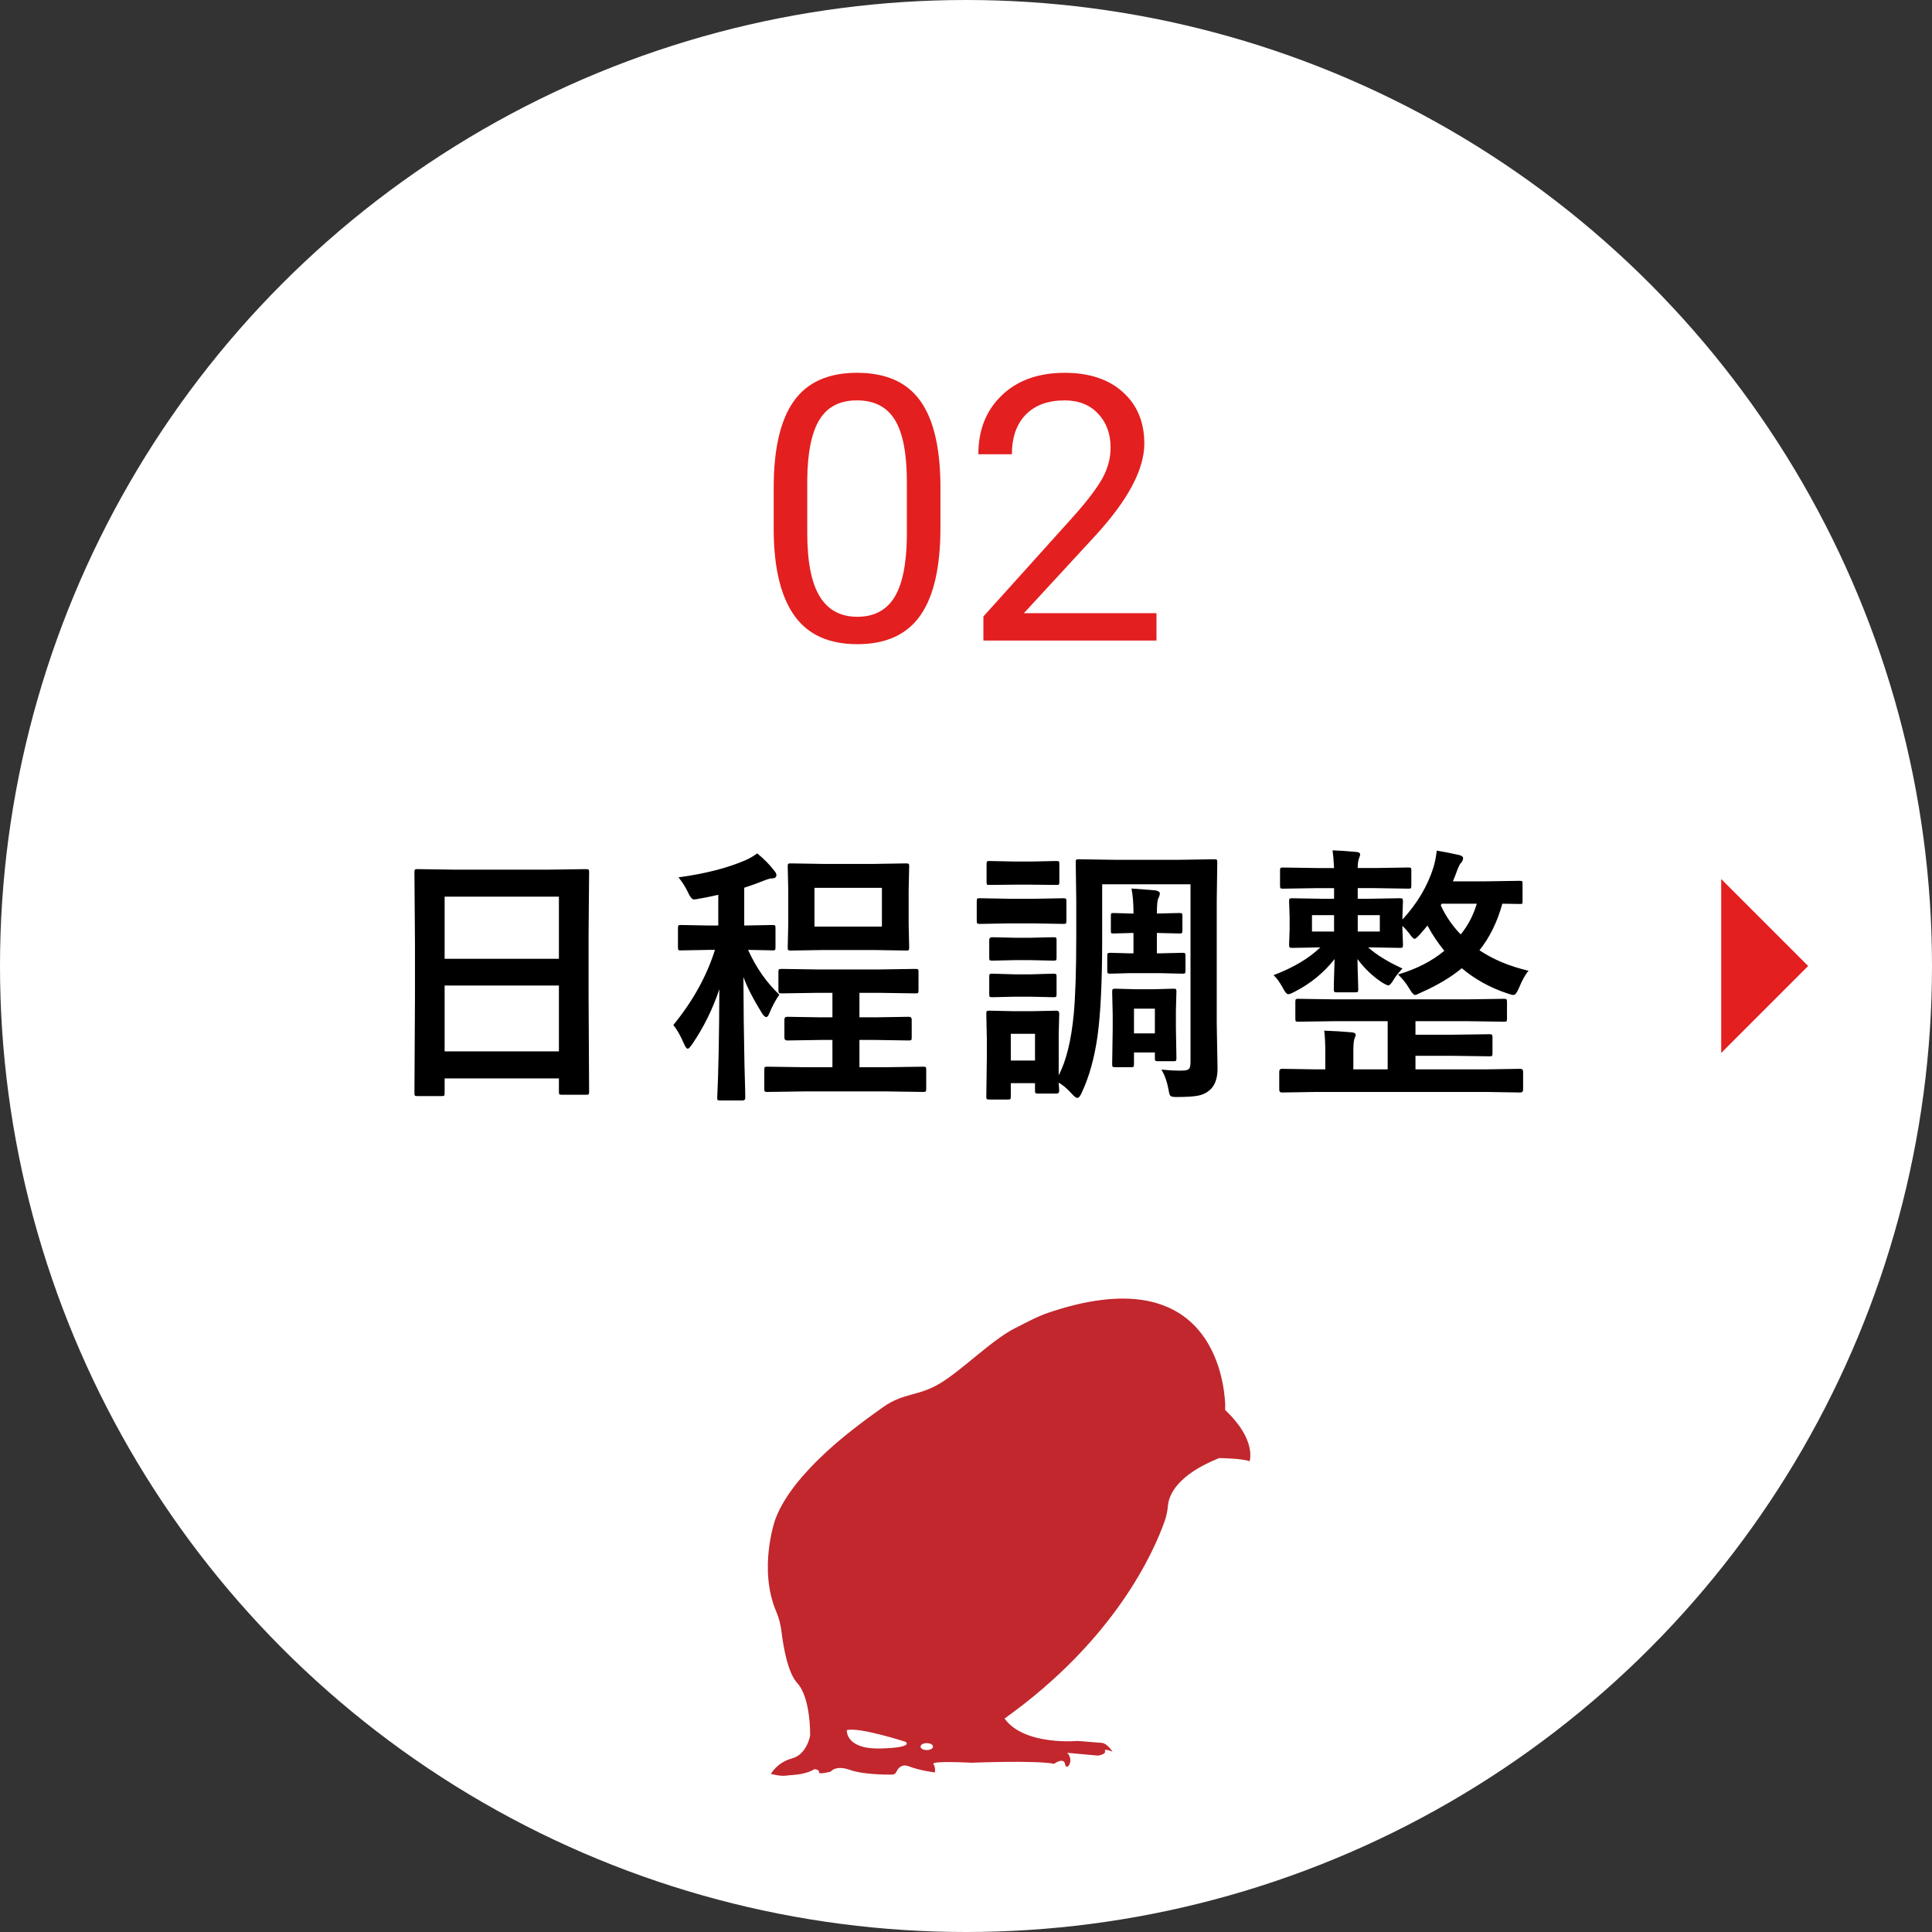 <?xml version="1.0" encoding="UTF-8"?><svg id="b" xmlns="http://www.w3.org/2000/svg" width="156" height="156" viewBox="0 0 156 156"><rect x="0" y="0" width="156" height="156" fill="#333333" stroke="none"/><defs><style>.d{fill:#e41f1f;}.d,.e,.f,.g{stroke-width:0px;}.e{fill:#000;}.f{fill:#c1272d;}.g{fill:#fff;}</style></defs><g id="c"><circle class="g" cx="78" cy="78" r="78"/><path class="e" d="M35.666,88.503h-1.966c-.107,0-.174-.013-.198-.038-.025-.024-.038-.091-.038-.198l.043-7.831v-4.254l-.043-5.747c0-.122.015-.197.043-.226.028-.021.097-.032.204-.032l3.029.043h7.552l3.04-.043c.114,0,.183.018.204.054.021.028.032.097.032.204l-.043,5.092v4.888l.043,7.734c0,.122-.015.193-.043.215s-.093.032-.193.032h-1.955c-.122,0-.193-.015-.215-.043s-.032-.097-.032-.204v-1.074h-9.228v1.192c0,.114-.015.183-.043.204s-.093.032-.193.032ZM35.902,72.4v5.017h9.228v-5.017h-9.228ZM35.902,84.894h9.228v-5.317h-9.228v5.317Z"/><path class="e" d="M61.145,68.909c.565.466,1.021.928,1.364,1.386.122.136.183.258.183.365,0,.179-.133.269-.397.269-.114,0-.351.071-.709.215-.415.165-.913.344-1.493.537v3.051l2.267-.043c.129,0,.204.015.226.043.021.028.032.097.032.204v1.558c0,.122-.015.193-.043.215s-.101.032-.215.032c-.028,0-.118-.004-.269-.011-.501-.015-1.063-.025-1.687-.032.638,1.418,1.479,2.625,2.524,3.62-.301.423-.565.913-.795,1.472-.086.222-.172.333-.258.333-.107,0-.232-.118-.376-.354-.673-1.089-1.164-2.048-1.472-2.879.007,2.349.036,4.712.086,7.09.015.408.032,1.07.054,1.987.007.372.011.598.011.677,0,.144-.079.215-.236.215h-1.772c-.122,0-.197-.015-.226-.043-.021-.021-.032-.079-.032-.172.101-2.084.157-5.006.172-8.766-.544,1.618-1.278,3.101-2.202,4.447-.165.236-.279.354-.344.354-.086,0-.183-.118-.29-.354-.294-.688-.587-1.207-.881-1.558,1.575-1.927,2.696-3.949,3.362-6.069h-.462l-2.288.043c-.114,0-.183-.015-.204-.043s-.032-.097-.032-.204v-1.558c0-.122.015-.193.043-.215s.093-.032.193-.032l2.288.043h.73v-2.481c-.666.15-1.156.251-1.472.301-.251.05-.412.075-.483.075-.157,0-.326-.2-.505-.602-.208-.43-.458-.823-.752-1.182,2.191-.301,4.011-.77,5.457-1.407.286-.129.587-.305.902-.526ZM64.947,88.127l-2.997.043c-.114,0-.183-.015-.204-.043s-.032-.093-.032-.193v-1.568c0-.107.013-.174.038-.199.024-.024.091-.037.198-.037l2.997.043h2.267v-2.202h-.945l-2.707.043c-.15,0-.226-.079-.226-.236v-1.45c0-.15.075-.226.226-.226l2.707.043h.945v-1.977h-1.278l-2.814.043c-.129,0-.204-.015-.226-.043-.028-.028-.043-.093-.043-.193v-1.504c0-.114.018-.183.054-.204.028-.021.101-.032.215-.032l2.814.043h5.135l2.836-.043c.122,0,.197.015.226.043.021.028.032.093.032.193v1.504c0,.107-.013.174-.037.198-.025.025-.099.038-.221.038l-2.836-.043h-1.676v1.977h1.278l2.707-.043c.157,0,.236.075.236.226v1.45c0,.107-.013.174-.037.198-.025.025-.092.038-.199.038l-2.707-.043h-1.278v2.202h2.181l2.965-.043c.114,0,.187.015.215.043.021.028.032.093.032.193v1.568c0,.114-.018.183-.054.204-.021.021-.086.032-.193.032l-2.965-.043h-6.628ZM70.512,69.758l2.653-.043c.114,0,.187.015.215.043.021.028.032.097.032.204l-.043,1.934v2.686l.043,1.923c0,.122-.015.193-.043.215s-.097.032-.204.032l-2.653-.043h-4.007l-2.664.043c-.114,0-.183-.015-.204-.043s-.032-.097-.032-.204l.043-1.923v-2.686l-.043-1.934c0-.122.015-.193.043-.215s.093-.032.193-.032l2.664.043h4.007ZM71.21,74.817v-3.126h-5.446v3.126h5.446Z"/><path class="e" d="M81.467,72.572h2.041l2.353-.043c.114,0,.186.015.215.043.021.028.032.097.032.204v1.558c0,.129-.015.208-.043.236-.029.021-.097.032-.204.032l-2.353-.043h-2.041l-2.353.043c-.122,0-.193-.018-.215-.054-.021-.028-.032-.101-.032-.215v-1.558c0-.122.014-.193.043-.215.028-.021.097-.032.204-.032l2.353.043ZM85.527,88.052c0,.165-.072.247-.215.247h-1.493c-.122,0-.193-.015-.215-.043s-.032-.097-.032-.204v-.591h-1.955v1.074c0,.122-.015.193-.043.215-.029.021-.097.032-.204.032h-1.472c-.122,0-.197-.015-.226-.043-.021-.028-.032-.097-.032-.204l.043-3.212v-1.407l-.043-2.062c0-.122.014-.193.043-.215.035-.021.11-.032.226-.032l1.998.043h1.354l2.052-.043c.143,0,.215.082.215.247l-.043,1.697v3.276c.608-1.167,1.013-2.811,1.214-4.931.136-1.461.204-3.581.204-6.359v-2.793l-.043-3.126c0-.114.014-.183.043-.204.028-.021.097-.032.204-.032l2.857.043h5.221l2.857-.043c.121,0,.193.015.215.043s.032.093.032.193l-.043,3.126v9.904l.064,3.642c0,.81-.223,1.396-.666,1.762-.244.208-.548.348-.913.419-.373.071-.953.107-1.74.107-.251,0-.408-.028-.473-.086s-.111-.183-.14-.376c-.129-.737-.33-1.321-.602-1.751.608.058,1.088.086,1.439.086.114,0,.222-.004.322-.011.258,0,.426-.061.505-.183.057-.101.086-.286.086-.559v-14.298h-7.133v4.469c0,3.38-.126,5.979-.376,7.799-.251,1.762-.67,3.27-1.257,4.522-.129.308-.255.462-.376.462-.094,0-.24-.111-.44-.333-.365-.408-.72-.709-1.063-.902.007.179.018.337.032.473.007.101.011.154.011.161ZM81.907,69.564h1.386l1.998-.043c.114,0,.186.015.215.043.021.028.032.093.032.193v1.472c0,.114-.019.183-.054.204-.021.015-.086.021-.193.021l-1.998-.021h-1.386l-2.009.021c-.115,0-.183-.011-.204-.032s-.032-.086-.032-.193v-1.472c0-.114.014-.183.043-.204.028-.021.093-.032.193-.032l2.009.043ZM81.993,75.72h1.182l1.869-.043c.129,0,.207.015.236.043.021.021.032.082.032.183v1.429c0,.114-.015.183-.043.204-.036.021-.111.032-.226.032l-1.869-.043h-1.182l-1.869.043c-.115,0-.187-.015-.215-.043-.021-.028-.032-.093-.032-.193v-1.429c0-.15.082-.226.247-.226l1.869.043ZM81.993,78.674h1.182l1.869-.054c.129,0,.207.015.236.043.021.028.032.097.032.204v1.407c0,.122-.015.193-.043.215-.036.021-.111.032-.226.032l-1.869-.043h-1.182l-1.869.043c-.115,0-.187-.015-.215-.043-.021-.028-.032-.097-.032-.204v-1.407c0-.114.014-.187.043-.215.028-.021.097-.032.204-.032l1.869.054ZM83.572,83.476h-1.955v2.159h1.955v-2.159ZM95.238,73.722c.114,0,.183.015.204.043s.032.097.032.204v1.16c0,.114-.015.187-.043.215-.029.021-.094.032-.193.032l-1.74-.043h-.086v1.644h.258l1.805-.043c.114,0,.186.015.215.043.021.028.032.093.032.193v1.214c0,.114-.015.183-.043.204-.029.021-.097.032-.204.032l-1.805-.043h-2.481l-1.515.043c-.129,0-.208-.015-.236-.043-.021-.028-.032-.093-.032-.193v-1.214c0-.114.018-.183.054-.204.028-.021.1-.032.215-.032l1.515.043h.333v-1.644h-.14l-1.472.043c-.115,0-.18-.015-.193-.043-.015-.028-.021-.097-.021-.204v-1.16c0-.122.011-.193.032-.215s.082-.032.183-.032l1.472.043h.14v-.043c0-.773-.054-1.433-.161-1.977,1.117.079,1.762.129,1.934.15.236.05.354.133.354.247,0,.101-.043.236-.129.408-.072.15-.107.533-.107,1.149v.064h.086l1.74-.043ZM94.991,85.441c0,.114-.013.185-.038.209-.025.025-.091.038-.198.038h-1.257c-.115,0-.187-.015-.215-.043-.021-.028-.032-.097-.032-.204v-.462h-1.687v.945c0,.114-.013.185-.038.21-.025.024-.095.037-.209.037h-1.257c-.122,0-.197-.015-.226-.043-.021-.028-.032-.097-.032-.204l.043-2.836v-1.182l-.043-1.826c0-.122.018-.193.054-.215.028-.021.1-.032.215-.032l1.622.043h1.429l1.633-.043c.114,0,.183.015.204.043.021.028.032.097.032.204l-.043,1.515v1.321l.043,2.524ZM93.251,81.445h-1.687v1.998h1.687v-1.998Z"/><path class="e" d="M106.354,71.713l-2.75.043c-.122,0-.193-.015-.215-.043s-.032-.101-.032-.215v-1.214c0-.114.014-.183.043-.204.028-.021.097-.032.204-.032l2.75.043h1.364c-.029-.602-.068-1.078-.118-1.429.508.015,1.152.058,1.934.129.193.021.29.09.29.204,0,.064-.019.136-.054.215-.036.093-.054.144-.054.15-.058.179-.086.423-.086.73h1.343l2.75-.043c.114,0,.183.015.204.043s.032.093.032.193v1.214c0,.122-.015.197-.043.226-.029.021-.094.032-.193.032l-2.75-.043h-1.343v.859h.902l2.503-.043c.121,0,.193.018.215.054.021.028.032.101.032.215l-.043,1.225v.226c1.182-1.274,2.016-2.675,2.503-4.2.129-.437.218-.892.269-1.364.516.079,1.113.197,1.794.354.222.05.333.136.333.258,0,.107-.043.219-.129.333-.107.086-.233.326-.376.72-.107.308-.215.58-.322.816h2.61l2.793-.043c.114,0,.183.018.204.054.014.021.021.093.021.215v1.364c0,.122-.011.193-.032.215-.021.015-.086.021-.193.021-.337,0-.806-.007-1.407-.021-.408,1.476-1.024,2.729-1.848,3.76,1.109.745,2.431,1.296,3.964,1.654-.251.286-.509.748-.773,1.386-.158.38-.305.569-.44.569-.094,0-.262-.043-.505-.129-1.383-.458-2.607-1.135-3.674-2.03-.889.737-1.987,1.393-3.298,1.966-.244.129-.405.193-.483.193-.101,0-.255-.176-.462-.526-.251-.423-.552-.799-.902-1.128,1.468-.43,2.714-1.067,3.738-1.912-.523-.638-.978-1.317-1.364-2.041-.122.157-.326.397-.612.72-.215.236-.354.354-.419.354-.094,0-.24-.146-.44-.44-.172-.215-.354-.419-.548-.612v.29l.043,1.225c0,.129-.015.208-.043.236-.029.021-.097.032-.204.032l-2.503-.043h-.064c.68.608,1.604,1.178,2.771,1.708-.352.38-.588.681-.709.902-.187.308-.326.462-.419.462-.079,0-.24-.071-.483-.215-.773-.501-1.447-1.139-2.02-1.912.007.516.021,1.074.043,1.676.014.43.021.684.021.763,0,.114-.015.187-.043.215-.029.021-.097.032-.204.032h-1.493c-.115,0-.183-.018-.204-.054-.021-.021-.032-.086-.032-.193,0-.286.021-1.1.064-2.438-.867,1.103-1.944,1.983-3.233,2.643-.244.129-.412.193-.505.193-.129,0-.283-.183-.462-.548-.251-.451-.494-.78-.73-.988,1.59-.602,2.85-1.35,3.781-2.245l-2.277.043c-.122,0-.193-.018-.215-.054-.021-.028-.032-.101-.032-.215l.043-1.225v-1.021l-.043-1.225c0-.129.014-.208.043-.236.028-.021.097-.032.204-.032l2.503.043h.881v-.859h-1.364ZM107.783,82.455l-2.954.043c-.115,0-.183-.015-.204-.043s-.032-.093-.032-.193v-1.354c0-.122.014-.197.043-.226.028-.021.093-.032.193-.032l2.954.043h10.71l2.943-.043c.121,0,.193.018.215.054.021.028.032.097.032.204v1.354c0,.107-.013.174-.038.199-.025.024-.095.037-.209.037l-2.943-.043h-4.2v1.096h2.836l3.147-.043c.114,0,.183.018.204.054.021.028.032.101.032.215v1.268c0,.114-.013.185-.038.21-.025.024-.091.037-.198.037l-3.147-.043h-2.836v1.096h5.715l2.75-.043c.15,0,.226.079.226.236v1.439c0,.157-.075.236-.226.236l-2.75-.043h-13.771l-2.729.043c-.144,0-.215-.079-.215-.236v-1.439c0-.157.071-.236.215-.236l2.729.043h.773v-1.472c0-.688-.029-1.239-.086-1.654.816.028,1.568.075,2.256.14.193.021.29.093.29.215,0,.021-.036.125-.107.312-.058.157-.086.479-.086.967v1.493h2.771v-3.889h-4.265ZM105.936,75.215h1.783v-1.321h-1.783v1.321ZM111.414,75.215v-1.321h-1.783v1.321h1.783ZM119.245,72.97h-2.836l-.075.129c.394.866.931,1.65,1.611,2.353.58-.702,1.013-1.529,1.3-2.481Z"/><path class="d" d="M75.935,42.626c0,3.174-.542,5.532-1.626,7.075s-2.778,2.314-5.083,2.314c-2.275,0-3.96-.754-5.054-2.264-1.094-1.508-1.66-3.762-1.699-6.76v-3.618c0-3.135.542-5.464,1.626-6.987s2.783-2.285,5.098-2.285c2.295,0,3.984.735,5.068,2.205s1.641,3.737,1.67,6.804v3.516ZM73.225,38.92c0-2.295-.322-3.967-.967-5.018-.645-1.049-1.665-1.574-3.062-1.574-1.387,0-2.397.522-3.032,1.567s-.962,2.651-.981,4.819v4.336c0,2.305.334,4.006,1.003,5.105.67,1.098,1.683,1.647,3.04,1.647,1.338,0,2.331-.518,2.981-1.553.648-1.035.988-2.666,1.018-4.893v-4.438Z"/><path class="d" d="M93.381,51.723h-13.975v-1.948l7.383-8.203c1.094-1.24,1.848-2.249,2.264-3.024.414-.777.622-1.58.622-2.41,0-1.113-.337-2.026-1.011-2.739s-1.572-1.069-2.695-1.069c-1.348,0-2.395.384-3.143,1.15-.746.767-1.12,1.833-1.12,3.2h-2.71c0-1.963.633-3.55,1.896-4.761,1.266-1.211,2.957-1.816,5.076-1.816,1.982,0,3.55.52,4.702,1.561,1.152,1.039,1.729,2.424,1.729,4.152,0,2.1-1.338,4.6-4.014,7.5l-5.713,6.196h10.708v2.212Z"/><polygon class="d" points="138.979 70.979 138.979 85.021 146 78 138.979 70.979"/><path class="f" d="M98.942,113.87c-.041-.039-.004-.373-.008-.43-.017-.377-.053-.754-.107-1.128-.075-.532-.186-1.059-.332-1.576-.173-.609-.398-1.205-.685-1.772-.312-.618-.698-1.201-1.161-1.715-.507-.564-1.104-1.041-1.768-1.409-.774-.428-1.624-.703-2.496-.849-1.107-.184-2.241-.167-3.353-.036-1.478.175-2.927.551-4.336,1.026-.965.326-1.846.816-2.75,1.271-1.864.941-4.274,3.397-6.068,4.464-1.766,1.051-2.912.724-4.59,1.914-1.567,1.113-3.11,2.27-4.525,3.57-.496.457-.977.929-1.437,1.421-.798.855-1.541,1.774-2.124,2.792-.244.425-.459.87-.624,1.332,0,0-1.369,3.947.101,7.386.225.525.359,1.08.428,1.645.148,1.226.504,3.286,1.262,4.117,1.115,1.217,1.044,4.246,1.044,4.246,0,0-.243,1.514-1.461,1.845-1.217.33-1.706,1.253-1.706,1.253,0,0,.801.208,1.202.139.4-.069,1.478-.017,2.314-.522,0,0,.418.017.367.243-.053.226.956-.051.956-.051,0,0,.365-.557,1.584-.122.968.345,2.694.373,3.362.37.152-.001.29-.089.351-.228.121-.275.41-.677,1.021-.437.887.348,2.087.487,2.087.487,0,0,.069-.4-.122-.679-.19-.279,3.081-.104,3.081-.104,0,0,5.185-.21,6.665.086,0,0,.783-.573.887.036.106.608.784-.279.175-.923l2.489.226s.661-.104.557-.365c-.104-.261.609.051.609.051,0,0-.436-.679-.852-.713-.418-.035-1.967-.157-1.967-.157,0,0-4.317.401-5.9-1.81,8.971-6.398,12.075-13.521,12.933-15.95.145-.412.226-.84.267-1.274.071-.748.649-2.416,4.133-3.807,0,0,1.932.026,2.454.261,0,0,.6-1.722-1.958-4.124ZM71.071,141.183c-2.819.069-2.697-1.48-2.697-1.48.974-.278,4.751.941,4.751.941,0,0,.766.469-2.054.538ZM74.833,141.311c-.279,0-.505-.125-.505-.281,0-.155.226-.281.505-.281.278,0,.504.125.504.281,0,.155-.226.281-.504.281Z"/></g></svg>